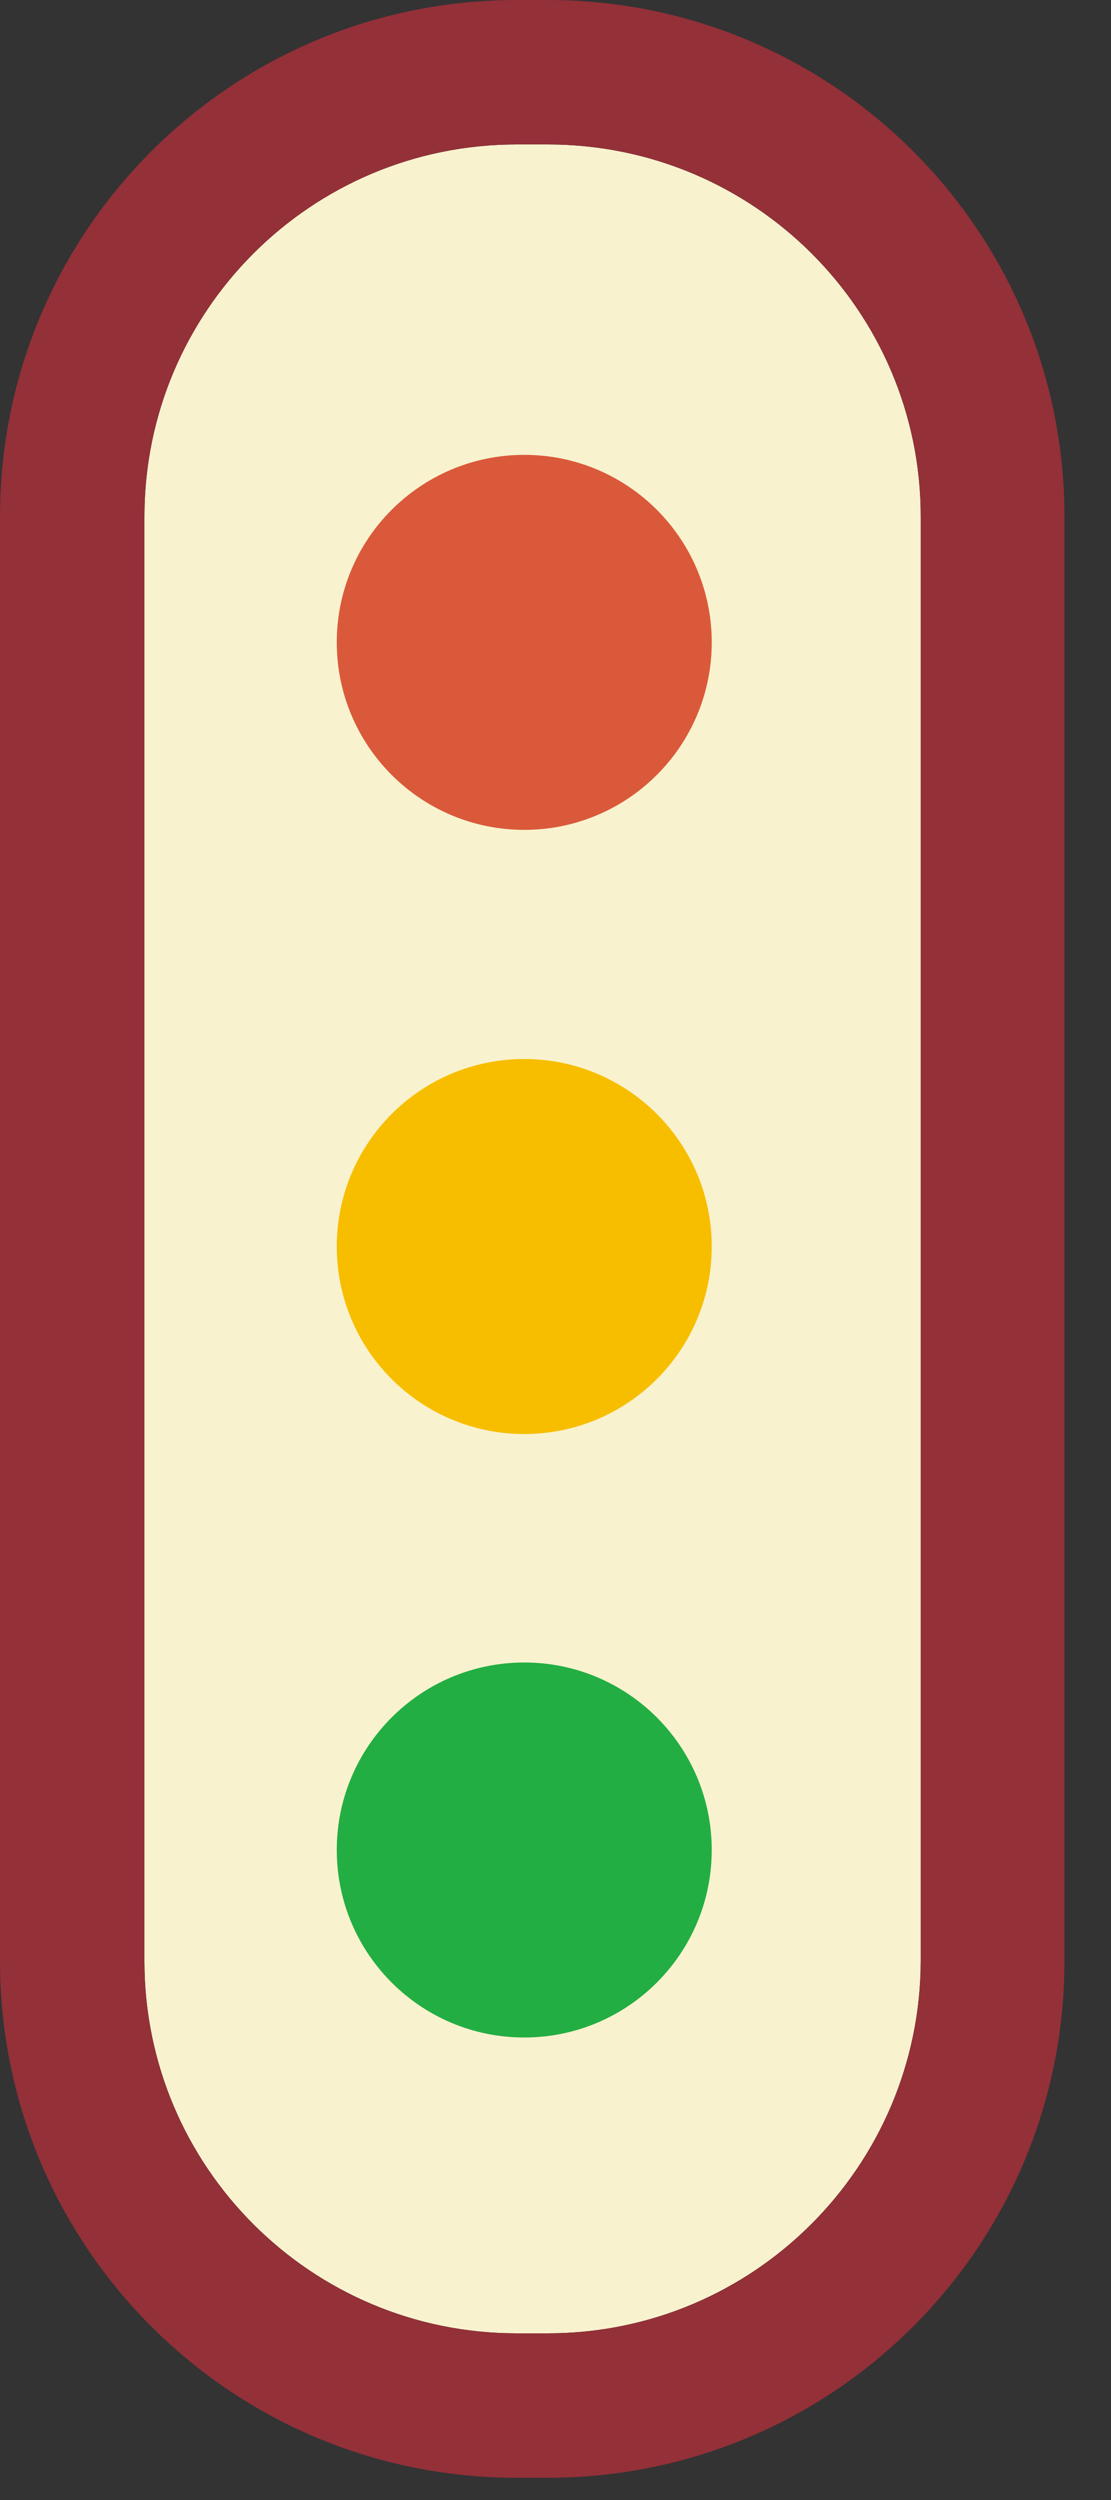 <svg width="16" height="36" viewBox="0 0 16 36" fill="none" xmlns="http://www.w3.org/2000/svg">
<rect x="0" y="0" width="16" height="36" fill="#333333" stroke="none"/>
<g clip-path="url(#clip0_74_211)">
<path d="M7.44 2.08C4.48 2.08 2.08 4.48 2.08 7.44V28.24C2.08 31.2 4.48 33.6 7.44 33.6H7.89C10.85 33.6 13.25 31.2 13.26 28.24V7.44C13.26 4.48 10.86 2.08 7.89 2.08H7.44Z" fill="#F9F2CE"/>
<path d="M7.89 35.68H7.44C3.33 35.68 0 32.35 0 28.24V7.44C0 3.33 3.33 0 7.44 0H7.89C12 0 15.33 3.33 15.33 7.44V28.24C15.33 32.35 12 35.68 7.89 35.68ZM7.44 2.08C4.48 2.08 2.08 4.48 2.08 7.44V28.24C2.08 31.2 4.48 33.6 7.44 33.6H7.89C10.85 33.6 13.25 31.2 13.26 28.24V7.44C13.26 4.48 10.86 2.08 7.89 2.08H7.44Z" fill="#933038"/>
<path d="M7.55 20.65C9.041 20.65 10.25 19.441 10.25 17.95C10.25 16.459 9.041 15.25 7.55 15.25C6.059 15.25 4.85 16.459 4.85 17.95C4.85 19.441 6.059 20.65 7.55 20.65Z" fill="#F7BE00"/>
<path d="M7.55 11.95C9.041 11.95 10.25 10.741 10.25 9.25C10.25 7.759 9.041 6.55 7.55 6.55C6.059 6.55 4.85 7.759 4.85 9.25C4.85 10.741 6.059 11.95 7.55 11.95Z" fill="#DA593A"/>
<path d="M7.55 29.34C9.041 29.34 10.25 28.131 10.25 26.64C10.25 25.149 9.041 23.94 7.55 23.94C6.059 23.94 4.85 25.149 4.85 26.64C4.85 28.131 6.059 29.34 7.55 29.34Z" fill="#22AE42"/>
</g>
<defs>
<clipPath id="clip0_74_211">
<rect width="15.33" height="35.68" fill="white"/>
</clipPath>
</defs>
</svg>
